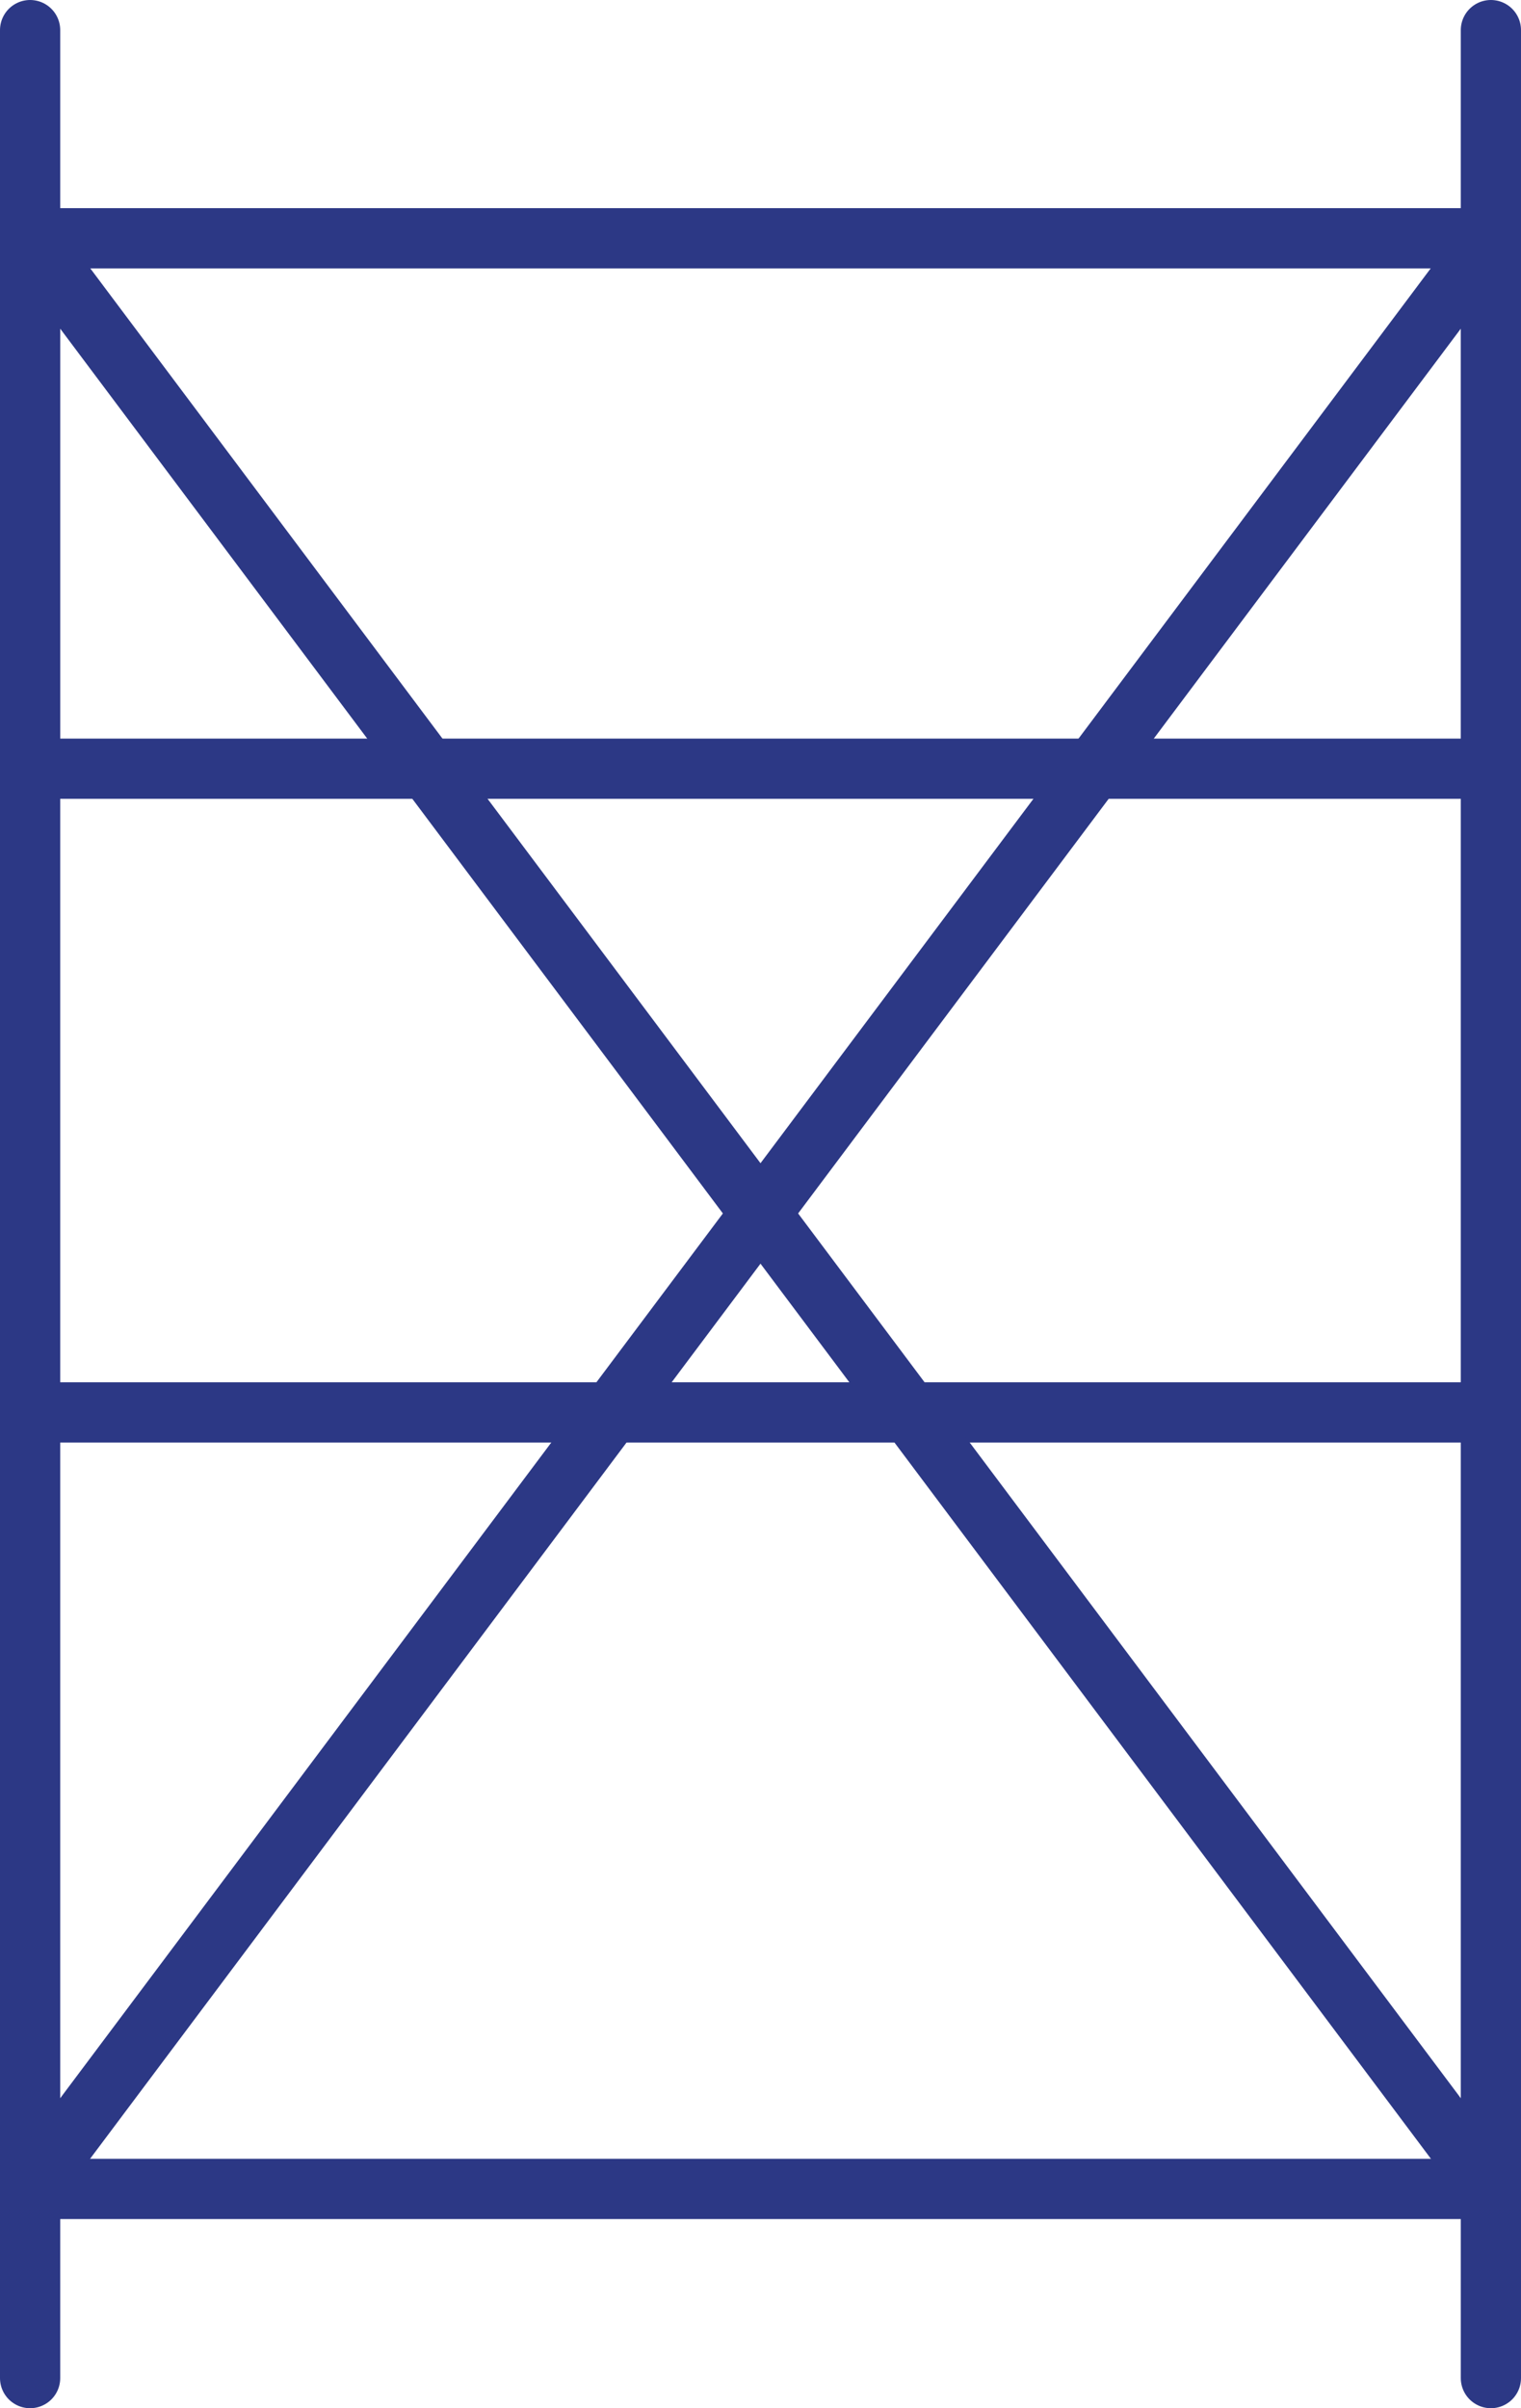 <?xml version="1.0" encoding="UTF-8"?>
<svg xmlns="http://www.w3.org/2000/svg" viewBox="0 0 50.52 79.95">
  <defs>
    <style>
      .a, .b {
        fill: none;
        stroke: #2c3885;
        stroke-linecap: round;
        stroke-width: 2px;
      }

      .b {
        stroke-linejoin: round;
      }
    </style>
  </defs>
  <g>
    <path class="a" d="M1,7.91H49.52V25.52H1Z"></path>
    <line class="b" x1="1" y1="46.89" x2="49.52" y2="46.89"></line>
    <line class="b" x1="1" y1="72.67" x2="49.52" y2="72.67"></line>
    <line class="b" x1="49.52" y1="78.95" x2="49.52" y2="1"></line>
    <line class="b" x1="1" y1="1" x2="1" y2="78.95"></line>
    <line class="b" x1="1" y1="72.66" x2="49.52" y2="7.91"></line>
    <line class="b" x1="1" y1="7.91" x2="49.52" y2="72.66"></line>
  </g>
</svg>
